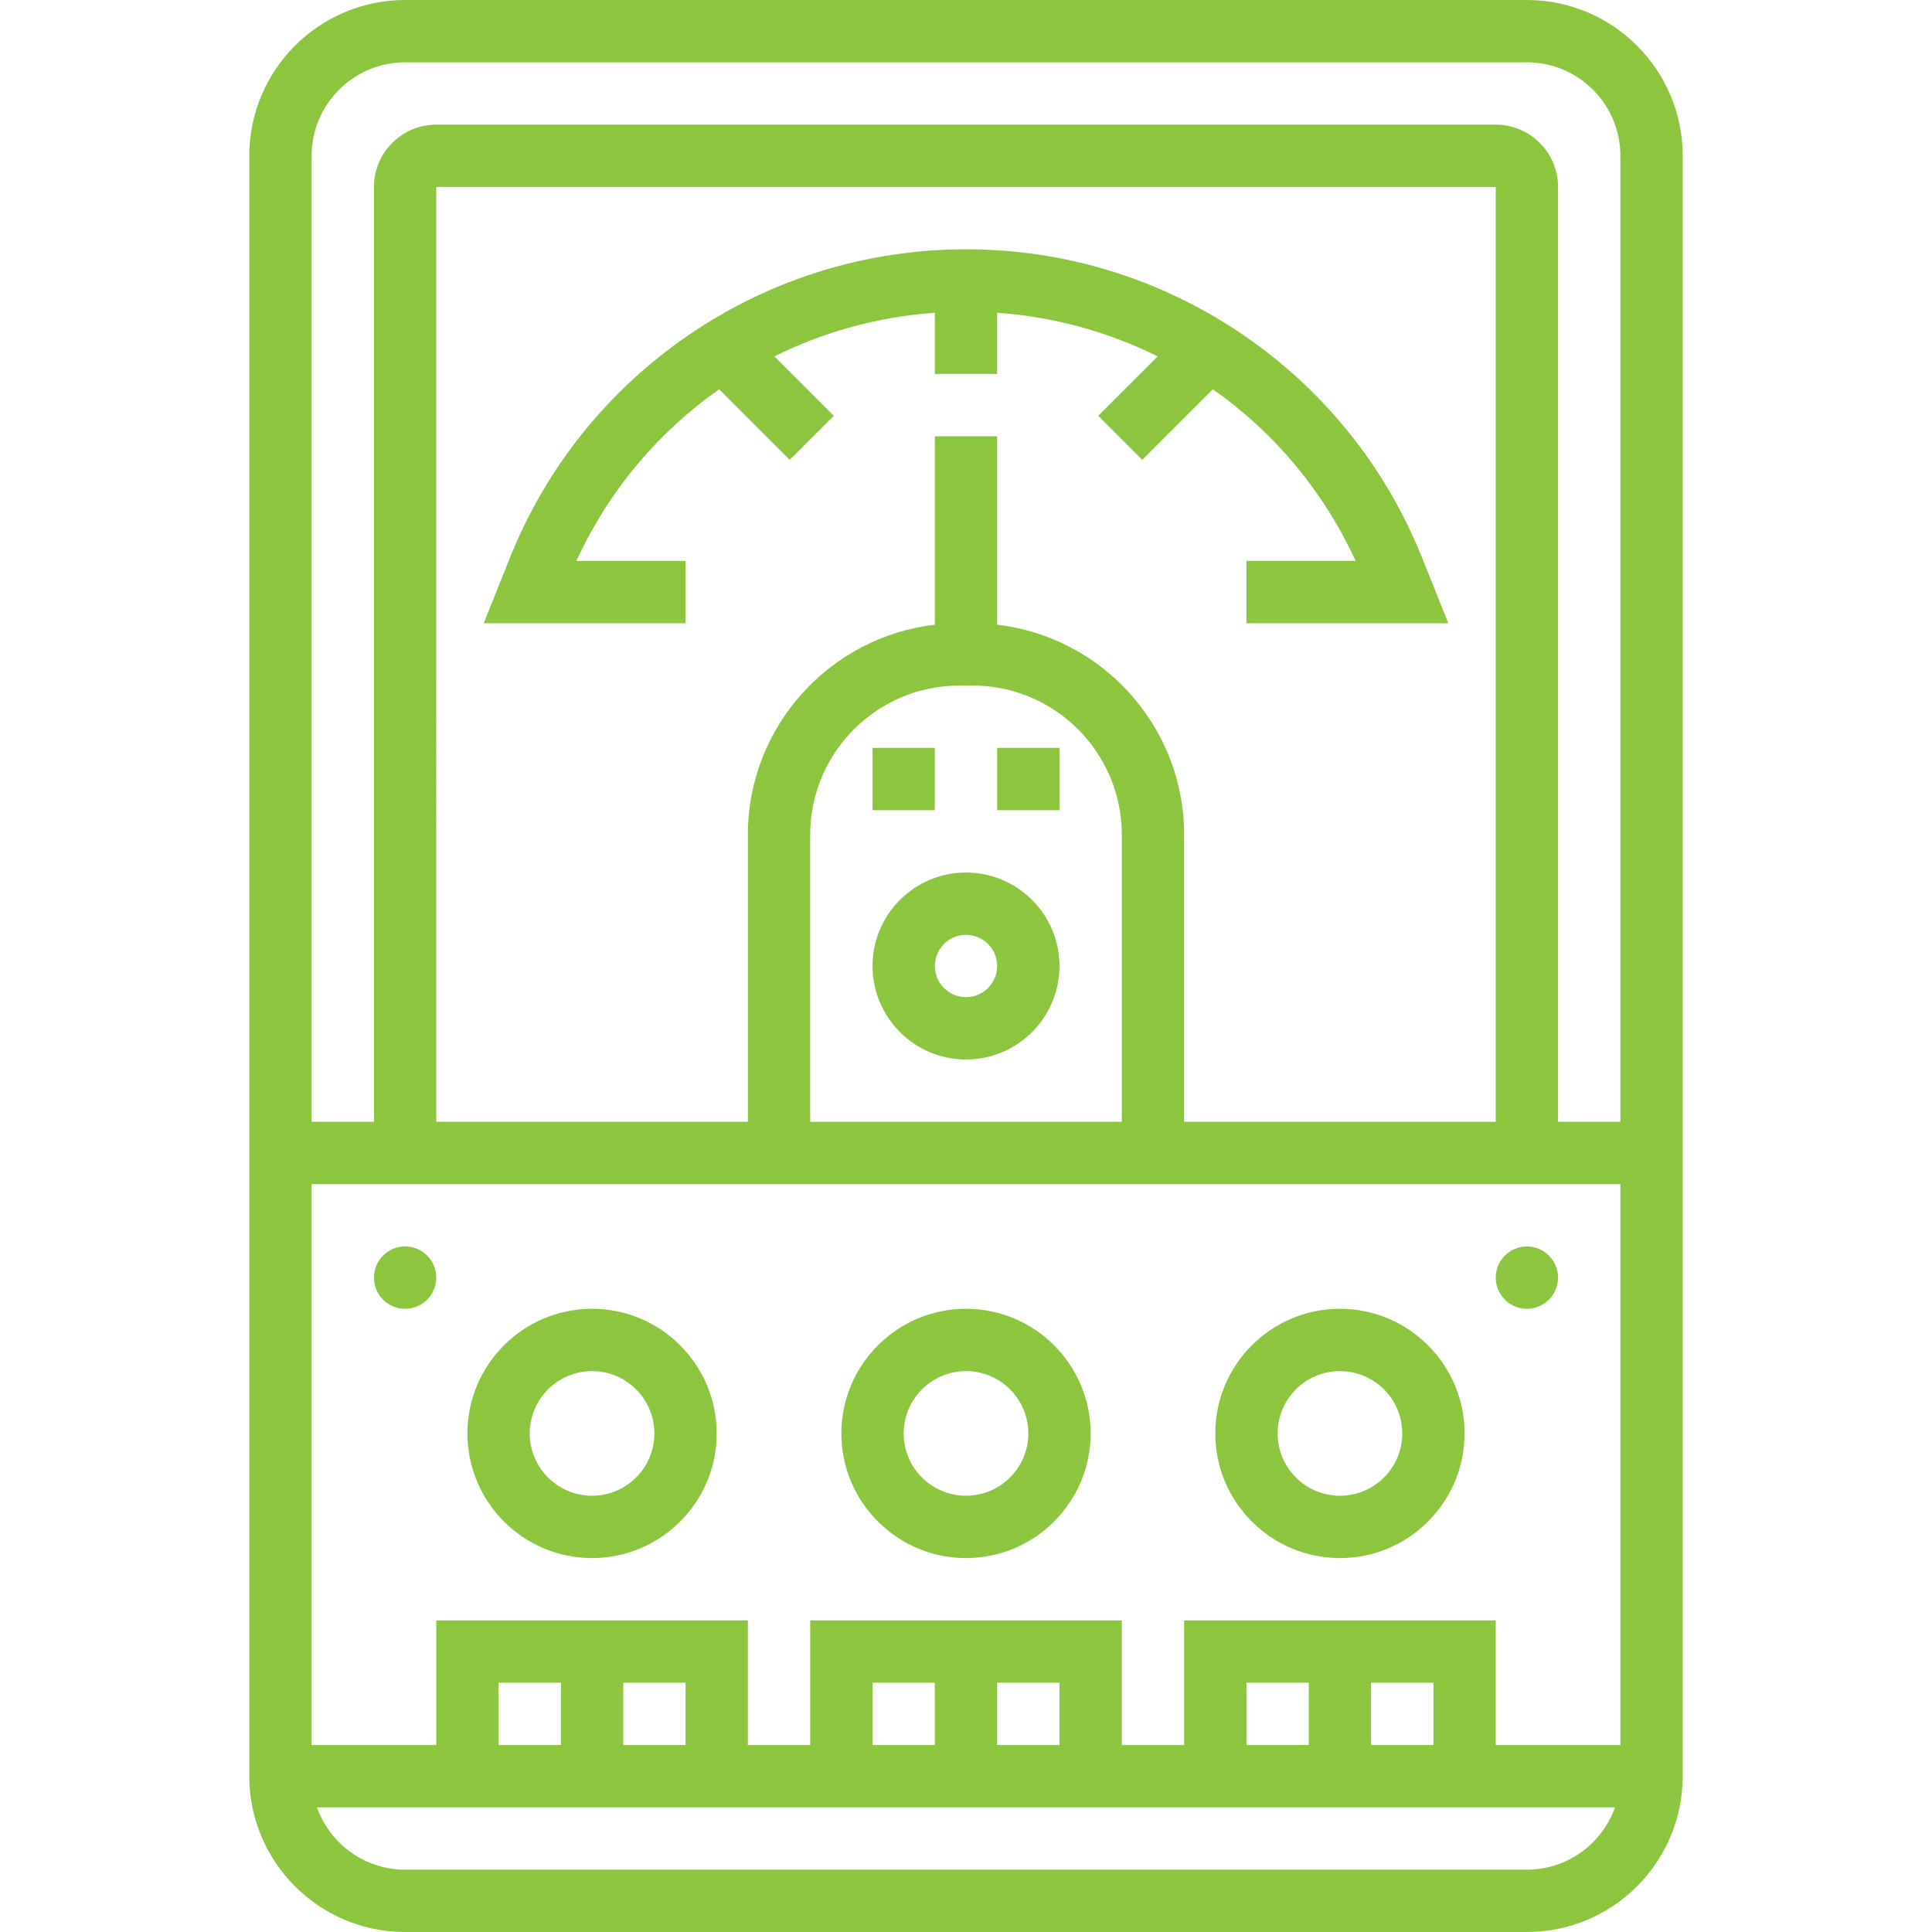 <svg xmlns="http://www.w3.org/2000/svg" version="1.1" xmlns:xlink="http://www.w3.org/1999/xlink" width="512" height="512" x="0" y="0" viewBox="0 0 512 512" style="enable-background:new 0 0 512 512" xml:space="preserve" class=""><g><path d="M404.645 0h-297.29c-22.767 0-41.29 18.523-41.29 41.29v429.42c0 22.767 18.523 41.29 41.29 41.29h297.29c22.767 0 41.29-18.523 41.29-41.29V41.29c0-22.767-18.522-41.29-41.29-41.29zm-297.29 16.516h297.29c13.66 0 24.774 11.113 24.774 24.774v256h-16.516V49.548c0-9.107-7.41-16.516-16.516-16.516H115.613c-9.107 0-16.516 7.41-16.516 16.516V297.29H82.581v-256c0-13.661 11.114-24.774 24.774-24.774zm289.032 445.936V429.42h-82.581v33.032H297.29V429.42h-82.58v33.032h-16.516V429.42h-82.581v33.032H82.581V313.806H429.42v148.645h-33.033zm-66.064 0v-16.516h16.516v16.516h-16.516zm33.032-16.517h16.516v16.516h-16.516v-16.516zm-132.129 16.517v-16.516h16.516v16.516h-16.516zm33.032-16.517h16.516v16.516h-16.516v-16.516zm-132.129 16.517v-16.516h16.516v16.516h-16.516zm33.032-16.517h16.516v16.516h-16.516v-16.516zM396.387 297.29h-82.581v-76.072c0-28.707-21.695-52.429-49.548-55.667v-49.939h-16.516v49.939c-27.853 3.237-49.548 26.959-49.548 55.667v76.072h-82.581V49.548h280.774V297.29zM254.251 181.677h3.498c21.802 0 39.541 17.738 39.541 39.541v76.072h-82.58v-76.072c0-21.802 17.738-39.541 39.541-39.541zm150.394 313.807h-297.29c-10.765 0-19.944-6.905-23.354-16.516h343.998c-3.41 9.611-12.588 16.516-23.354 16.516z" fill="#8cc63f" opacity="1" data-original="#000000"></path><circle cx="107.355" cy="338.581" r="8.258" fill="#8cc63f" opacity="1" data-original="#000000"></circle><circle cx="404.645" cy="338.581" r="8.258" fill="#8cc63f" opacity="1" data-original="#000000"></circle><path d="M156.903 346.839c-18.214 0-33.032 14.818-33.032 33.032s14.818 33.032 33.032 33.032 33.032-14.818 33.032-33.032-14.818-33.032-33.032-33.032zm0 49.548c-9.107 0-16.516-7.41-16.516-16.516 0-9.107 7.41-16.516 16.516-16.516 9.107 0 16.516 7.41 16.516 16.516 0 9.107-7.409 16.516-16.516 16.516zM355.097 346.839c-18.214 0-33.032 14.818-33.032 33.032s14.818 33.032 33.032 33.032 33.032-14.818 33.032-33.032-14.818-33.032-33.032-33.032zm0 49.548c-9.107 0-16.516-7.41-16.516-16.516 0-9.107 7.41-16.516 16.516-16.516s16.516 7.41 16.516 16.516c0 9.107-7.41 16.516-16.516 16.516zM256 346.839c-18.214 0-33.032 14.818-33.032 33.032s14.818 33.032 33.032 33.032 33.032-14.818 33.032-33.032-14.818-33.032-33.032-33.032zm0 49.548c-9.107 0-16.516-7.41-16.516-16.516 0-9.107 7.41-16.516 16.516-16.516 9.107 0 16.516 7.41 16.516 16.516 0 9.107-7.409 16.516-16.516 16.516zM256 280.774c13.66 0 24.774-11.113 24.774-24.774S269.66 231.226 256 231.226 231.226 242.339 231.226 256c0 13.661 11.114 24.774 24.774 24.774zm0-33.032c4.553 0 8.258 3.705 8.258 8.258 0 4.553-3.705 8.258-8.258 8.258-4.553 0-8.258-3.705-8.258-8.258 0-4.553 3.705-8.258 8.258-8.258zM181.677 148.645h-28.932c8.582-18.654 21.741-34.178 37.832-45.485l18.708 18.708 11.679-11.678-15.749-15.748c13.047-6.485 27.441-10.49 42.526-11.564v16.22h16.516V82.875c15.085 1.075 29.479 5.081 42.526 11.564l-15.749 15.748 11.679 11.678 18.708-18.708c16.092 11.307 29.25 26.831 37.832 45.485h-28.93v16.516h53.487l-6.893-17.231c-9.703-24.259-26.269-44.826-47.905-59.474S282.13 66.065 256 66.065s-51.377 7.743-73.012 22.391-38.202 35.214-47.905 59.474l-6.893 17.233h53.487v-16.518zM231.226 198.194h16.516v16.516h-16.516zM264.258 198.194h16.516v16.516h-16.516z" fill="#8cc63f" opacity="1" data-original="#000000"></path></g></svg>